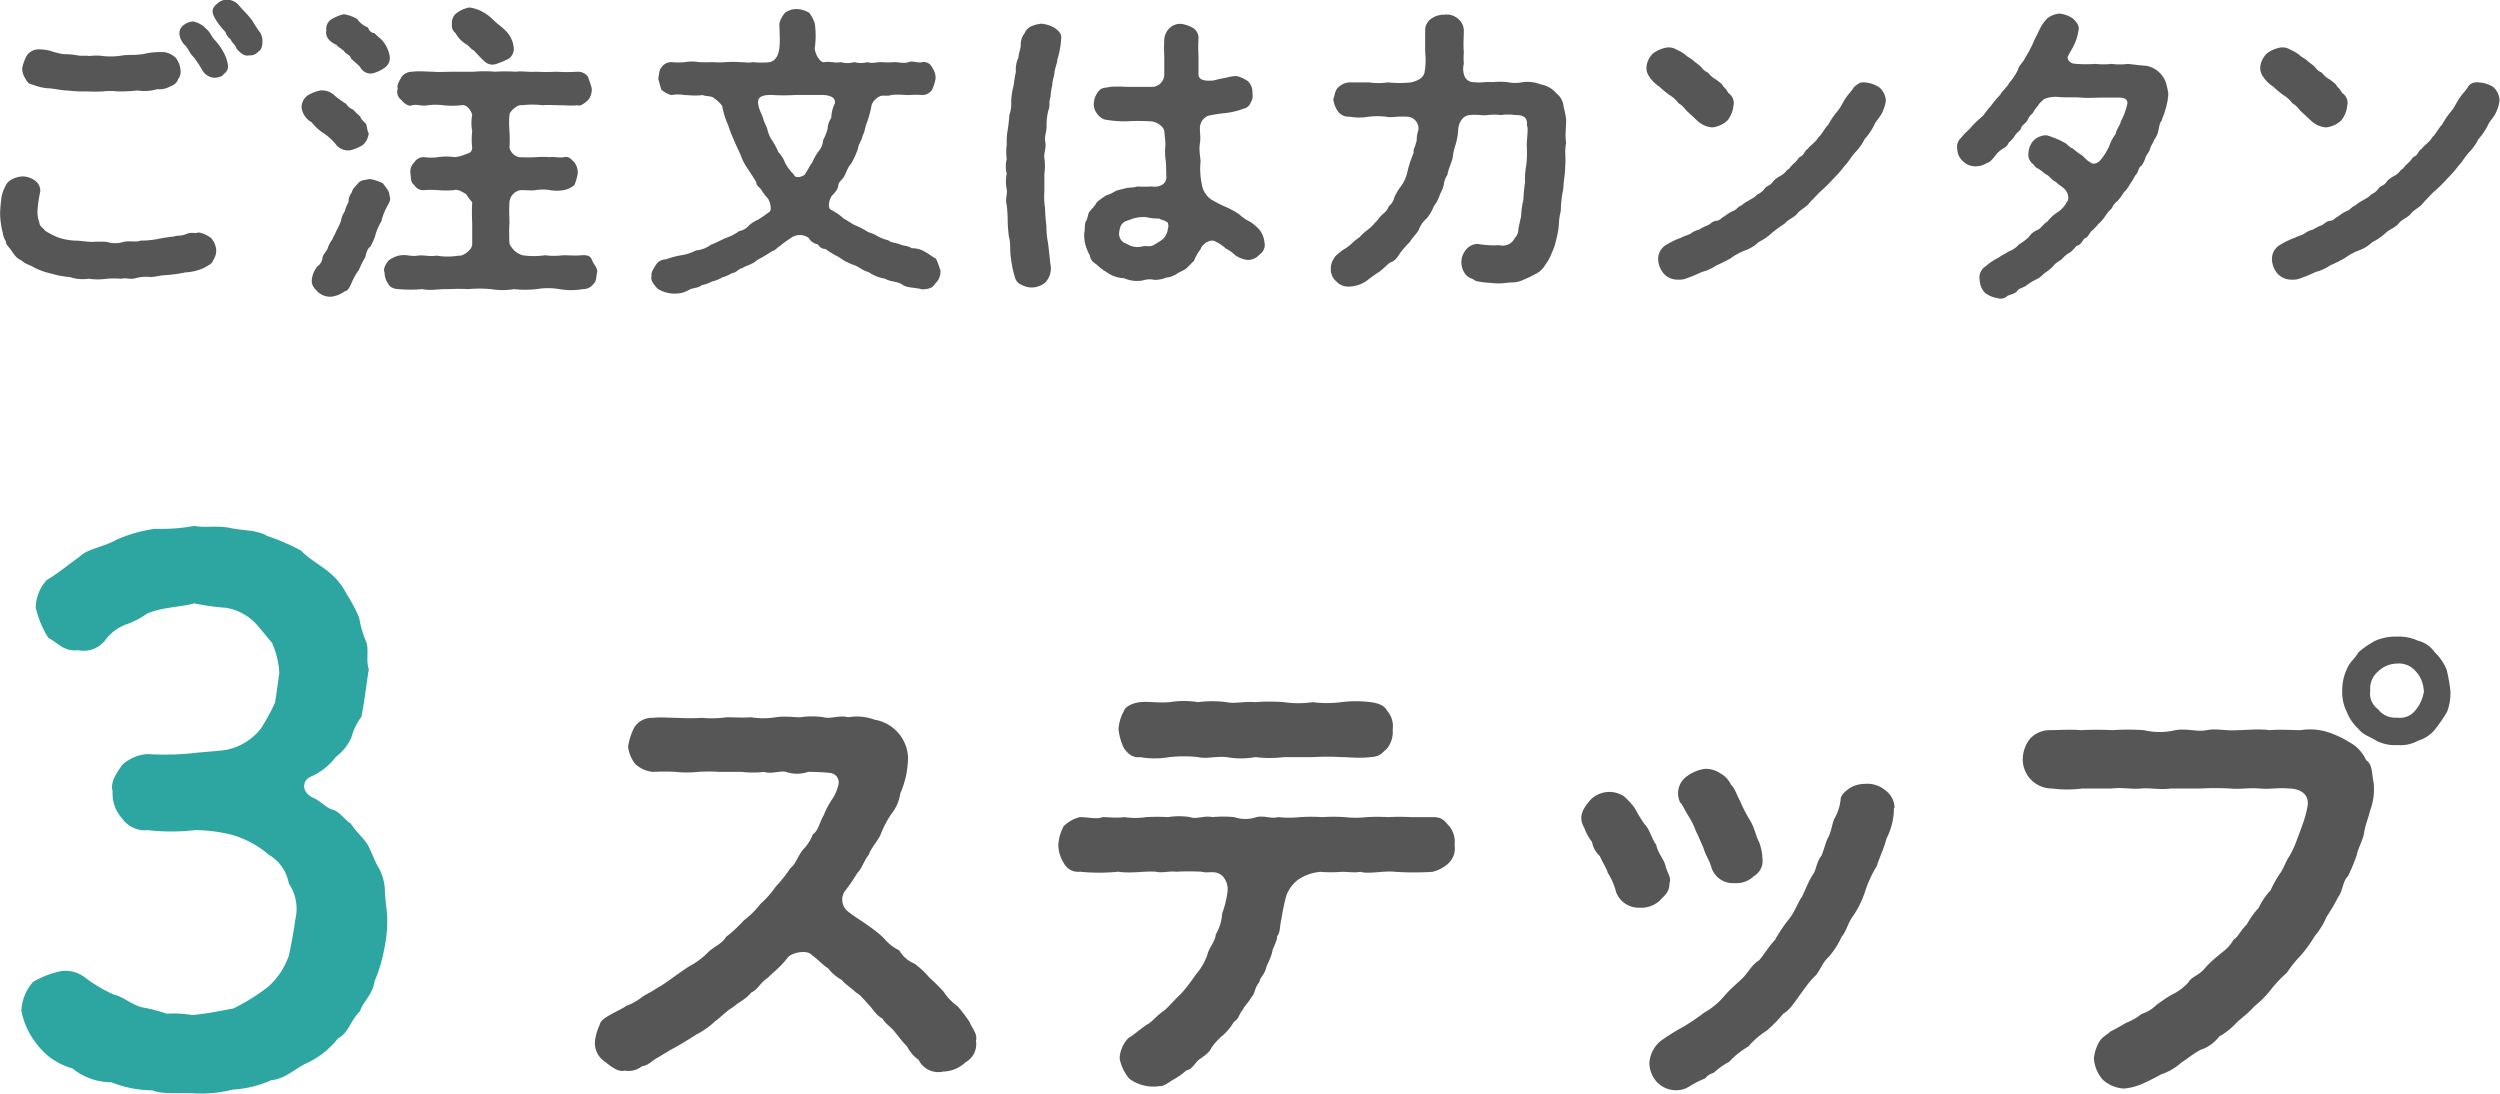 <svg xmlns="http://www.w3.org/2000/svg" viewBox="0 0 213.31 93.37"><defs><style>.cls-1{fill:#565656;}.cls-2{fill:#2da6a2;}</style></defs><g id="レイヤー_2" data-name="レイヤー 2"><g id="sp"><g id="contents"><g id="_3ステップ別バージョン" data-name="3ステップ別バージョン"><path class="cls-1" d="M31.72,21.63a1.45,1.45,0,0,1-.25.83c-.11.38-.48.46-.65.6a4.1,4.1,0,0,1-1.72.46,12.47,12.47,0,0,1-1.76.24c-.32,0-.73.13-1.21.16a3.48,3.48,0,0,0-1.24.08c-.52.17-.81-.05-1.25.06a10,10,0,0,0-1.24,0,5.13,5.13,0,0,1-1.56,0,3.35,3.35,0,0,1-1.6-.14,6.88,6.88,0,0,1-1.56-.29,5.92,5.92,0,0,1-1.49-.52c-.35-.24-.7-.24-1.1-.62-.46-.19-.62-.51-.89-.89s-.41-.4-.43-.73a1.8,1.8,0,0,1-.27-.75,7,7,0,0,1-.22-1.62,9.19,9.19,0,0,1,.08-1.06,3.08,3.08,0,0,1,.24-1c.19-.38.19-.54.6-.81a2.21,2.21,0,0,1,1-.3,1.87,1.87,0,0,1,1,.32,1.09,1.09,0,0,1,.51.95,11.5,11.5,0,0,0-.24,1.62,2.55,2.55,0,0,0,.16,1.05c0,.33.35.46.49.7a6.82,6.82,0,0,0,1.11.57,5.09,5.09,0,0,0,1.43.27c.51,0,1,.11,1.48.11a8.55,8.55,0,0,1,1.24,0,2.37,2.37,0,0,0,1.43,0c.54-.13,1,.06,1.46-.11a7.71,7.71,0,0,0,1.43-.13,12.43,12.43,0,0,1,1.41-.22c.32-.13.54,0,1.05-.21s.73,0,1.05-.14a2.49,2.49,0,0,1,1.08.49A1.74,1.74,0,0,1,31.72,21.63ZM15.38,6.89a1.4,1.4,0,0,1-.21-.81A3.59,3.59,0,0,1,15.57,5a1.23,1.23,0,0,1,1-.51,4,4,0,0,1,1,.13,6.68,6.68,0,0,0,1.11.28,7,7,0,0,1,1.19.1c.35.08.64,0,1.05.06a4.33,4.33,0,0,1,1.13,0A6,6,0,0,0,23.78,5c.62-.06,1,0,1.73-.11a6.19,6.19,0,0,1,1.78-.16,1.77,1.77,0,0,1,1,.51,2,2,0,0,1,.38,1,1,1,0,0,1-.22.81c-.05.3-.43.54-.65.6a1.88,1.88,0,0,1-1.13.24A3.79,3.79,0,0,1,25,8a13.6,13.6,0,0,1-1.7.08,5.11,5.11,0,0,0-1.24,0,12,12,0,0,1-1.32,0A12.18,12.18,0,0,1,19,8c-.53,0-1.18-.19-1.7-.19A4.55,4.55,0,0,1,16,7.48C15.68,7.46,15.52,7.16,15.38,6.89ZM32.71,5.78a.76.76,0,0,1-.35.81c-.1.22-.43.3-.81.33a1.29,1.29,0,0,1-1-.62,9.29,9.29,0,0,0-.75-1.14c-.38-.35-.43-.75-.84-1.11-.59-.75-.4-1.34-.05-1.61a1.54,1.54,0,0,1,.81-.33,2,2,0,0,1,1.13.62c.38.3.46.7.78,1a5.09,5.09,0,0,1,.68.95A3.26,3.26,0,0,1,32.71,5.78Zm2.95-1.89c0,.25-.08.68-.35.79a.87.87,0,0,1-.79.32c-.38.13-.83-.27-1.08-.59-.08-.33-.38-.46-.48-.76A1.35,1.35,0,0,1,32.5,3a5.71,5.71,0,0,1-.87-1.13c-.29-.49-.35-.87.17-1.27a1.22,1.22,0,0,1,.75-.35,1.41,1.41,0,0,1,1,.37c.19.22.35.41.59.65s.54.6.7.84a9.56,9.56,0,0,0,.62.94A1.37,1.37,0,0,1,35.66,3.89Z" transform="translate(-13.27 -0.28)"/><path class="cls-1" d="M39.87,10.72A1.69,1.69,0,0,1,39,9.45a1.28,1.28,0,0,1,.48-1A3.26,3.26,0,0,1,40.6,8a1.54,1.54,0,0,1,1.19.4,6.84,6.84,0,0,0,1,.73,1.22,1.22,0,0,0,.59.49,7.28,7.28,0,0,0,.62.59c.11.35.43.51.51.67s.08.57.22.76a1.5,1.5,0,0,1-.49,1,3.39,3.39,0,0,1-1.08.46A1.31,1.31,0,0,1,42,12.69a4.82,4.82,0,0,0-1.05-1A4,4,0,0,1,39.87,10.72ZM46.3,17.9a4.84,4.84,0,0,0-.49,1.27,4.62,4.62,0,0,0-.54,1.27,4.64,4.64,0,0,1-.4.89c-.22.11-.35.51-.43.89a7.77,7.77,0,0,0-.54,1.08,4.75,4.75,0,0,0-.6,1.05c-.21.46-.32.73-.62.79a2.45,2.45,0,0,1-1.19.46,1.59,1.59,0,0,1-1.1-.41c-.27-.3-.54-.51-.52-1A2.15,2.15,0,0,1,40.36,23a1,1,0,0,0,.43-.76c.06-.27.3-.45.43-.75a2.46,2.46,0,0,1,.41-.78c.11-.3.27-.52.35-.76a5.12,5.12,0,0,0,.38-.81,1.94,1.94,0,0,1,.32-.81,3.26,3.26,0,0,1,.33-.81,1.27,1.27,0,0,1,.29-.84c0-.24.35-.56.57-.81s.54-.21.94-.32a3.93,3.93,0,0,1,1.14.38c.19.29.59.7.54,1C46.68,17.36,46.43,17.61,46.3,17.9Zm-5.18-15a.94.94,0,0,1,.48-1,3.62,3.62,0,0,1,1-.41,3.25,3.25,0,0,1,1.14.41,2.07,2.07,0,0,0,.94.73.61.61,0,0,0,.54.48c.17.17.41.38.62.57a2.73,2.73,0,0,1,.68,1.4,1,1,0,0,1-.46,1,3,3,0,0,1-1,.46A1,1,0,0,1,44,6c-.22-.25-.51-.46-.76-.71-.1-.29-.29-.35-.51-.51-.27-.38-.48-.35-.75-.67C41.31,3.81,41,3.35,41.12,2.87Zm23.1,20.62c-.11.38,0,.68-.32,1a1.09,1.09,0,0,1-.89.43,6,6,0,0,1-2,0,5.77,5.77,0,0,0-1.95,0,9,9,0,0,1-1.94,0,5.74,5.74,0,0,1-1.94,0,11.54,11.54,0,0,0-2,0c-.78-.05-1.35,0-1.94,0s-1.3.14-1.94,0a11.43,11.43,0,0,1-2,0c-.33,0-.76-.13-.89-.43a1.76,1.76,0,0,1-.33-1c-.13-.27.06-.65.33-1a2.3,2.3,0,0,1,.89-.43c.64-.14,1,.1,1.62,0,.43-.08,1,.11,1.59,0a5.68,5.68,0,0,0,1.91,0c.36.08,1.19-.54,1.14-1,0-.7,0-1.32,0-1.78a17.23,17.23,0,0,1,0-1.78,5,5,0,0,1-.51-.67c-.36-.25-.81-.46-1-.36a7.59,7.59,0,0,1-1.43,0,8.9,8.9,0,0,0-1.14,0,.86.86,0,0,1-.86-.43c-.33-.22-.27-.6-.33-1a1.09,1.09,0,0,1,.33-.94.93.93,0,0,1,.86-.44,4,4,0,0,0,1.14,0,4.79,4.79,0,0,1,1.43,0,3.13,3.13,0,0,0,1-.27c.4-.11.48-.24.51-.54a6,6,0,0,1,0-1.41,3.78,3.78,0,0,1,0-1.4c-.08-.32-.46-.92-.92-.81a7.37,7.37,0,0,1-1.57,0,5,5,0,0,0-1.29,0c-.57.11-.86-.11-1.35,0-.27.14-.7-.16-.89-.43a.86.86,0,0,1-.33-1c-.13-.3.22-.76.33-1a1.14,1.14,0,0,1,.89-.43c.65-.08,1.19,0,1.81,0,.46.05,1.16,0,1.73,0s1.16,0,1.75,0a9.62,9.62,0,0,1,1.78,0,12.88,12.88,0,0,1,1.76,0c.62-.08,1.05.05,1.75,0a17.22,17.22,0,0,0,1.76,0,14.31,14.31,0,0,0,1.78,0,1.05,1.05,0,0,1,.89.43c.11.35.24.65.32,1a1.42,1.42,0,0,1-.32,1c-.22.19-.65.57-.89.43-.6.06-1,0-1.51,0s-1-.05-1.46,0a7.37,7.37,0,0,0-1.78,0c-.35-.11-1.06.54-1.06.81a7.84,7.84,0,0,0,0,1.4,11,11,0,0,1,0,1.41,1.11,1.11,0,0,0,.81.81,14.17,14.17,0,0,0,1.46,0,7.47,7.47,0,0,1,1.16,0c.49-.06.78.08,1.22,0s.54.11.89.44a1.52,1.52,0,0,1,.29.94,4.86,4.86,0,0,1-.29,1,2,2,0,0,1-.89.43,3.58,3.58,0,0,1-1.22,0,3.42,3.42,0,0,0-1.16,0c-.46.06-.7,0-1.32,0a1.15,1.15,0,0,0-.95,1c-.05.76,0,1.43,0,1.78a14.83,14.83,0,0,0,0,1.78,1.78,1.78,0,0,0,1.11,1,6.72,6.72,0,0,0,1.92,0,6.08,6.08,0,0,0,1.54,0c.53,0,1,.05,1.59,0s.78.13.89.43S64.28,23.17,64.22,23.49ZM51.83,2.33a1.05,1.05,0,0,1,.49-1,2.51,2.51,0,0,1,1-.41,3.11,3.11,0,0,1,1.14.38,3.77,3.77,0,0,1,.92.7c.32.33.64.49,1.13,1a2.34,2.34,0,0,1,.59,1.32,1,1,0,0,1-.48,1,8.43,8.43,0,0,1-1.08.44c-.6.13-.87-.17-1.24-.54s-.54-.6-.68-.68-.24-.21-.48-.43a2.56,2.56,0,0,1-1-1A.83.83,0,0,1,51.83,2.33Z" transform="translate(-13.27 -0.28)"/><path class="cls-1" d="M93.51,23.33a1.38,1.38,0,0,1-.46,1.16c-.21.4-.64.46-1.1.48-.6-.18-1.27-.1-1.68-.4s-1-.22-1.48-.51a3.37,3.37,0,0,1-1.41-.57c-.59-.14-.78-.46-1.32-.62a5,5,0,0,1-1.21-.65,8.94,8.94,0,0,1-1.16-.7.69.69,0,0,1-.62-.38,1.18,1.18,0,0,1-.81-.57,1.3,1.3,0,0,0-1.57.06,8.28,8.28,0,0,0-.89.65c-.3.19-.35.35-.65.43a12.45,12.45,0,0,1-1.27.75c-.37.38-1,.49-1.29.71-.25,0-.51.4-.84.4a3.22,3.22,0,0,1-.86.38,2.89,2.89,0,0,1-.87.35,3.37,3.37,0,0,1-.89.32c-.32.27-.73.19-1.1.41a2.23,2.23,0,0,1-1.16.3,2.59,2.59,0,0,1-1.52-.44c-.27-.32-.62-.7-.48-1.08-.08-.27.19-.64.35-.91a1,1,0,0,1,.86-.49,7.83,7.83,0,0,1,1.3-.35,3.92,3.92,0,0,0,1.27-.41,2.59,2.59,0,0,0,1.27-.48c.29-.11.72-.33,1.24-.57A4.32,4.32,0,0,0,76.34,20a1.39,1.39,0,0,0,.81-.46,2.68,2.68,0,0,1,.79-.51,11.42,11.42,0,0,0,.94-.65c.27-.08.14-.86-.11-1.19a3.59,3.59,0,0,1-.56-.75c-.19-.22-.41-.33-.41-.6-.21-.4-.51-.81-.73-1.16a4.69,4.69,0,0,1-.62-1.21c-.21-.46-.43-.92-.56-1.24a11.73,11.73,0,0,1-.49-1.27,6.62,6.62,0,0,1-.51-1.65,3,3,0,0,0-.65-.62c-.27-.27-.76-.16-1-.3-.73.09-1.19,0-1.57,0a3.29,3.29,0,0,0-1.13,0,2.2,2.2,0,0,1-.84-.46c-.08-.24-.19-.65-.27-.95.08-.24.05-.7.27-.94a1,1,0,0,1,.84-.46,6,6,0,0,0,1.19,0,3.41,3.41,0,0,1,1.16,0,11.21,11.21,0,0,0,1.16,0,7.43,7.43,0,0,0,1.16,0,9,9,0,0,1,1.16,0c.48,0,.75.08,1.16,0a6,6,0,0,0,1.43,0c.46-.11.73-.54.81-1.21s0-1.51,0-2.08a2.21,2.21,0,0,1,.48-.92,1.72,1.72,0,0,1,1-.32,2.21,2.21,0,0,1,1.06.32,2.69,2.69,0,0,1,.48.92,7.24,7.24,0,0,1,0,2.08c0,.54.51,1.32.81,1.21.51-.08,1,.11,1.4,0a2.08,2.08,0,0,0,1.16,0,2.2,2.2,0,0,0,1.14,0c.38.14.7,0,1.16,0a7.48,7.48,0,0,0,1.16,0c.32,0,.78.14,1.16,0s.84.11,1.19,0a.77.77,0,0,1,.83.46,1.5,1.5,0,0,1,.3.94,3.94,3.94,0,0,1-.3.95,1,1,0,0,1-.83.46,6.84,6.84,0,0,0-1.14,0c-.54,0-.89-.08-1.53,0-.22.11-.68,0-.92.09a1.4,1.4,0,0,0-.73.72,9.81,9.81,0,0,1-.38,1.46c-.19.43-.21.89-.38,1.14-.1.51-.4.83-.4,1.13a7.94,7.94,0,0,1-.6,1.32c-.35.35-.45.95-.7,1.24s-.38.38-.4.65-.25.54-.54.84c-.3.46-.38,1.13,0,1.24a4.64,4.64,0,0,1,1,.7c.38.22.65.41.89.54a8.62,8.62,0,0,1,1,.49c.27.21.51.19.92.43a3.53,3.53,0,0,0,1,.4c.24.22.59.19,1,.35s.68.11,1,.33a2.15,2.15,0,0,1,1.16.32c.4.22.59.41.91.57C93.32,22.73,93.38,23,93.51,23.33Zm-9.63-12a1.88,1.88,0,0,1,.32-1,2.92,2.92,0,0,1,.3-1.22c.1-.51-.41-.73-1.16-.73-1,0-1.62,0-2.14,0a16.63,16.63,0,0,1-2.13,0c-1,0-1.16.3-1.11.76s.36,1,.41,1.21c.11.41.35.79.38,1a2.87,2.87,0,0,0,.46,1,6.94,6.94,0,0,1,.48.92,2.56,2.56,0,0,1,.57.91,4.12,4.12,0,0,0,.75,1c.11.38.76.16.92,0,.22-.32.49-.86.65-1.05a5.31,5.31,0,0,1,.49-.89,1.59,1.59,0,0,0,.43-1A4.87,4.87,0,0,0,83.88,11.29Z" transform="translate(-13.27 -0.28)"/><path class="cls-1" d="M103.81,3.6a6.94,6.94,0,0,1-.32,1.75c0,.27-.22.78-.24,1.08s-.19.73-.19,1.08a6.71,6.71,0,0,0-.16,1.08c-.17.38,0,.67-.17,1.08a4.88,4.88,0,0,0-.16,1.35c0,.62-.21.81-.11,1.38s-.16,1-.08,1.37a4.69,4.69,0,0,1,0,1.35c0,.6,0,1.05,0,1.46a6.31,6.31,0,0,0,.06,1.46,13.28,13.28,0,0,0,.11,1.46,7.9,7.9,0,0,0,.13,1.45c.11.76.14,1.24.22,1.89a1.73,1.73,0,0,1-.49,1.59,1.89,1.89,0,0,1-1.08.38,1.82,1.82,0,0,1-.86-.21.94.94,0,0,1-.6-.65,9.61,9.61,0,0,1-.35-1.7c-.1-.54,0-1.27-.16-1.73a12.63,12.63,0,0,1-.11-1.35,12,12,0,0,0-.08-1.38c-.16-.51.08-1,0-1.35a3.23,3.23,0,0,1,0-1.35,2.37,2.37,0,0,1,0-1.24,4.32,4.32,0,0,1,0-1.24,5.68,5.68,0,0,1,.08-1.24,11.73,11.73,0,0,0,.14-1.27,3.09,3.09,0,0,0,.16-1.21,5.63,5.63,0,0,1,.19-1.24c.08-.52.1-.73.21-1.25a2.33,2.33,0,0,1,.22-1.21c0-.3.19-.76.19-1s0-.64.32-1.05a1.15,1.15,0,0,1,.59-.62,2.85,2.85,0,0,1,.87-.22,2.91,2.91,0,0,1,1.1.35C103.49,2.84,103.9,3.11,103.81,3.6ZM120.74,22a1.34,1.34,0,0,1-1,.46,2.22,2.22,0,0,1-1.08-.41,3.21,3.21,0,0,0-.79-.56,3.65,3.65,0,0,0-.89-.6c-.37-.27-1.13.17-1.27.65a3.75,3.75,0,0,0-.56,1c-.19.16-.35.35-.6.59s-.51.27-.86.51a2.1,2.1,0,0,1-.92.33,2.54,2.54,0,0,1-1,.19,1.83,1.83,0,0,0-1,.05,2.77,2.77,0,0,1-1.59-.19,2.73,2.73,0,0,1-1.52-.54,4,4,0,0,1-.81-.62c-.35-.24-.51-.35-.59-.78a4.87,4.87,0,0,1-.38-.92,3.46,3.46,0,0,1-.1-1c.08-.21,0-.56.13-1,.19-.16.14-.62.35-.86s.46-.49.59-.76a6.21,6.21,0,0,1,.81-.59,3.4,3.4,0,0,0,.81-.38c.22-.08.57-.16.9-.24s.51,0,.94-.14a9.48,9.48,0,0,0,1.21,0c.68.11,1.3-.21,1.27-.83s0-1-.08-1.57a5.19,5.19,0,0,1,0-1.13c0-.33-.06-.68-.09-1.14s-.7-.89-1.21-.89a17.48,17.48,0,0,0-2,0,9.16,9.16,0,0,1-1.92-.16,1.4,1.4,0,0,1-.65-.54,1.27,1.27,0,0,1-.24-.86,1.79,1.79,0,0,1,.4-1c.27-.35.54-.27,1-.38a10.44,10.44,0,0,1,1.38,0c.64,0,1.18,0,2.05,0a1.07,1.07,0,0,0,1.18-1c0-.68,0-1.22,0-1.65a12.7,12.7,0,0,1,0-1.43,1.48,1.48,0,0,1,.46-.94,1.29,1.29,0,0,1,1-.35,2.76,2.76,0,0,1,1,.35,1,1,0,0,1,.46.94,11.06,11.06,0,0,0,0,1.41c0,.59,0,.83,0,1.59,0,.54.6.59,1.27.54A11.5,11.5,0,0,1,118,6.89a2.26,2.26,0,0,1,.84-.11,2.89,2.89,0,0,1,.91.43,1.26,1.26,0,0,1,.38,1A1.09,1.09,0,0,1,120,9a.84.84,0,0,1-.65.56,6.2,6.2,0,0,1-1.65.38,11.52,11.52,0,0,0-1.35.22,1.15,1.15,0,0,0-.7,1.08c0,.46.08.81,0,1.27s0,1,.06,1.51a6.34,6.34,0,0,0,.11,2,1.9,1.9,0,0,0,.81,1.29A12.08,12.08,0,0,0,118,18a7.75,7.75,0,0,1,1,.56,3.61,3.61,0,0,0,.95.65,4,4,0,0,1,.83.73,2.27,2.27,0,0,1,.38,1A1,1,0,0,1,120.74,22Zm-7.88-2.75c-.22-.19-.49-.19-.7-.33a3.2,3.2,0,0,1-1-.1,3,3,0,0,0-1.56.24c-.6.16-.76.43-.84,1.08a.87.87,0,0,0,.65.94,1.64,1.64,0,0,0,1.35.22c.27-.08.62.08.94-.11a8.18,8.18,0,0,0,.76-.48,1.47,1.47,0,0,0,.46-.92A.68.68,0,0,0,112.86,19.2Z" transform="translate(-13.27 -0.28)"/><path class="cls-1" d="M146.9,10.48c0,.78-.11,1.32,0,2-.16.68,0,1.38-.08,1.94,0,.76-.14,1.24-.16,1.95a10.3,10.3,0,0,0-.22,1.94,4.85,4.85,0,0,0-.16,1.16,7,7,0,0,1-.22,1.22,4.68,4.68,0,0,1-.37,1.13,3.8,3.8,0,0,1-.57,1.05,1.83,1.83,0,0,1-.84.79,8.41,8.41,0,0,1-1,.48,2.28,2.28,0,0,1-1.05.24c-.3,0-.62.08-1.11.08-.16,0-.35,0-.73-.05a6.6,6.6,0,0,1-1.21-.16c-.22-.19-.43-.19-.73-.41a1.67,1.67,0,0,1-.11-2.24,1.33,1.33,0,0,1,1-.51,7.9,7.9,0,0,0,1.86.11,1.13,1.13,0,0,0,1.32-.62,1,1,0,0,0,.3-.76c.08-.4.14-.65.24-1.1a6.73,6.73,0,0,1,.19-1.38,13.56,13.56,0,0,1,.14-1.49,7.12,7.12,0,0,1,.11-1.51,8.48,8.48,0,0,0,.05-1.4c-.05-.78.16-1.57,0-2,.06-.62-.27-.86-1-.84a3.54,3.54,0,0,0-1.19,0,4.74,4.74,0,0,0-1.19,0c-.43.06-.86-.08-1.48,0a.88.88,0,0,0-.63.3,1.52,1.52,0,0,0-.37,1,5.88,5.88,0,0,1-.22,1.21,4.63,4.63,0,0,0-.22.92c-.05.54-.43,1.19-.48,1.67a1.7,1.7,0,0,0-.3.81,3,3,0,0,1-.32.81,3.25,3.25,0,0,1-.54,1.05,3.59,3.59,0,0,1-.62,1.06,2.27,2.27,0,0,0-.68,1c-.32.48-.48.56-.75,1a8.07,8.07,0,0,0-.81.92c-.27.43-.46.7-.87.83-.24.16-.43.41-.91.78a11.94,11.94,0,0,0-1,.71,2.69,2.69,0,0,1-1.56.56,1.37,1.37,0,0,1-1.11-.43,1.35,1.35,0,0,1-.48-1.08,1.51,1.51,0,0,1,.29-.92c.08-.21.49-.48.7-.67a3.85,3.85,0,0,0,.76-.54,4.9,4.9,0,0,1,.7-.57,5.12,5.12,0,0,1,.68-.62,3.41,3.41,0,0,0,.64-.62c.19-.13.33-.43.6-.67s.46-.38.57-.73a1.31,1.31,0,0,0,.48-.76,5.28,5.28,0,0,1,.46-.81,3.32,3.32,0,0,0,.68-1.48,9.89,9.89,0,0,1,.51-1.51c-.06-.36.13-.44.19-.84.13-.22,0-.51.21-1.08a1,1,0,0,0-.91-1.16c-1-.06-1.33.11-1.84,0a6.35,6.35,0,0,0-1.51,0,4.71,4.71,0,0,1-1.59,0,1.15,1.15,0,0,1-1-.44,2.36,2.36,0,0,1-.41-1.05c.11-.27.14-.75.41-1a1.48,1.48,0,0,1,1-.44c.57,0,1,0,1.64,0a5.41,5.41,0,0,0,1.6,0,9.79,9.79,0,0,0,2,0c.62-.16,1-.38,1.13-.81a6,6,0,0,0,.06-1.78c0-.46,0-1.32,0-1.86a1.2,1.2,0,0,1,.54-1,1.88,1.88,0,0,1,1.11-.33,1.46,1.46,0,0,1,1.13.33,1.34,1.34,0,0,1,.52,1c0,.54-.06,1.24,0,1.86a6.28,6.28,0,0,0,0,1,1.74,1.74,0,0,0,.08,1.11.84.84,0,0,0,.79.46c.64.08,1-.06,1.56,0a6.28,6.28,0,0,1,1.3,0,3.13,3.13,0,0,0,1.29,0,3.08,3.08,0,0,1,1.54.19,2.26,2.26,0,0,1,1.35.78,1.53,1.53,0,0,1,.6,1.13A6.83,6.83,0,0,1,146.9,10.48Z" transform="translate(-13.27 -0.28)"/><path class="cls-1" d="M154.85,7.67a2.91,2.91,0,0,1-.86-.86,1.25,1.25,0,0,1-.24-.76,1.84,1.84,0,0,1,.56-1.21,2.7,2.7,0,0,1,1.22-.51,1.26,1.26,0,0,1,.78.18,3.64,3.64,0,0,1,.76.44c.16.18.54.35.7.51s.43.32.59.48.27.38.65.54a2.14,2.14,0,0,0,.65.57c.21.16.57.38.65.62.32.25.35.51.56.65a1,1,0,0,1,.3,1,2.28,2.28,0,0,1-.54,1.27,2.26,2.26,0,0,1-1.27.56,2.09,2.09,0,0,1-1.24-.54c-.19-.18-.57-.54-.81-.75s-.43-.57-.81-.76a2.77,2.77,0,0,0-.81-.73A8.77,8.77,0,0,1,154.85,7.67Zm19.09,2.05c-.22.57-.62.87-.76,1.24a5.39,5.39,0,0,1-.81,1.19,4.59,4.59,0,0,1-.83,1.16c-.41.46-.54.79-.87,1.11a10.11,10.11,0,0,1-.94,1.08,13.77,13.77,0,0,1-1,1c-.32.27-.72.75-1,1-.3.46-.84.65-1.11,1s-.81.51-1.05.84a13,13,0,0,0-1.11.81,4.8,4.8,0,0,1-1.13.78,3.29,3.29,0,0,1-1.19.73,5.11,5.11,0,0,0-1.19.65,11.94,11.94,0,0,1-1.24.62,3.93,3.93,0,0,1-1.24.56,13,13,0,0,1-1.3.54,1.71,1.71,0,0,1-.75.11,1.58,1.58,0,0,1-1.19-.51,2,2,0,0,1-.48-1.22,1.39,1.39,0,0,1,.64-1.21,7,7,0,0,1,1.35-.65c.16-.11.35-.13.76-.32a1.77,1.77,0,0,1,.73-.35,4.41,4.41,0,0,1,.75-.38c.22-.08.38-.35.73-.38s.38-.24.73-.4a2.92,2.92,0,0,1,.7-.44c.3-.1.46-.4.7-.46a3.65,3.65,0,0,1,.68-.45c.13-.11.51-.25.67-.49a1.49,1.49,0,0,0,.65-.51c.11-.22.43-.22.65-.52s.43-.4.65-.54a1.65,1.65,0,0,0,.62-.54c.19-.05.27-.29.59-.56s.38-.52.6-.6.32-.51.56-.62c.19-.29.7-.59.92-1,.3-.25.54-.79.84-1.08a6.46,6.46,0,0,1,.78-1.14c.35-.43.41-.7.73-1.16s.51-.59.67-.89c.33-.27.52-.48,1-.4a2.51,2.51,0,0,1,1.19.43,1.64,1.64,0,0,1,.54,1.13A3.4,3.4,0,0,1,173.94,9.72Z" transform="translate(-13.27 -0.28)"/><path class="cls-1" d="M198.28,8.27A5.26,5.26,0,0,1,198,9.72c-.1.38-.24.62-.27.84-.21.16-.24.68-.29.81a1.75,1.75,0,0,1-.35.81c-.14.38-.3.51-.36.78s-.35.57-.4.76-.24.65-.41.75-.24.62-.45.76A5.51,5.51,0,0,1,195,16a2.69,2.69,0,0,1-.52.7,4.17,4.17,0,0,1-.54.73,1.61,1.61,0,0,0-.48.62,3.27,3.27,0,0,0-.57.68,3.09,3.09,0,0,1-.59.67,4,4,0,0,1-.6.62c-.21.24-.29.54-.59.62-.22.27-.3.54-.62.6-.16.1-.41.51-.68.62a3,3,0,0,0-.67.59,2.12,2.12,0,0,0-.73.59,4.77,4.77,0,0,1-.73.57,2.11,2.11,0,0,1-.73.54,4.25,4.25,0,0,0-.78.49c-.27.21-.62.21-.78.46s-.65.32-.84.43a.83.83,0,0,1-.84.19,2.37,2.37,0,0,1-1.08-.46,1.71,1.71,0,0,1-.45-1.11A1.12,1.12,0,0,1,182.7,23a4.62,4.62,0,0,1,1.08-.73c.24-.19.54-.3.89-.54a2.09,2.09,0,0,0,.87-.6,4.46,4.46,0,0,0,.83-.62,1.68,1.68,0,0,1,.81-.64c.19-.09.54-.57.78-.68a3.29,3.29,0,0,1,.76-.73,2.35,2.35,0,0,0,.89-.92c.24-.24.14-.75-.11-1.05s-.64-.46-.78-.67c-.38-.17-.4-.33-.76-.6-.21-.08-.54-.43-.81-.56s-.29-.3-.51-.46a1,1,0,0,1-.29-.89,1.7,1.7,0,0,1,.45-1.06,1.62,1.62,0,0,1,1.08-.43,7.34,7.34,0,0,1,1.52.62c.29.14.43.43.7.49a7.9,7.9,0,0,0,.7.54c.27.13.43.46.84.67.24.22.64.06.86-.21a5.17,5.17,0,0,0,.76-1.24,3.57,3.57,0,0,1,.54-1c0-.3.4-.76.43-1.06a5.34,5.34,0,0,0,.51-1.32c.19-.57-.22-.67-.54-.7-.57,0-1.21,0-1.67,0s-1.16.05-1.65,0-1.35,0-1.94-.05a2.48,2.48,0,0,0-1.27.18c-.19.17-.46.41-.49.54a2.67,2.67,0,0,0-.46.65,1.56,1.56,0,0,0-.48.65c-.22.32-.46.38-.52.62s-.37.38-.51.62a2.5,2.5,0,0,1-.54.62c-.13.33-.3.38-.57.57a2,2,0,0,0-.59.57c-.32.37-.4.51-.73.62a1.72,1.72,0,0,1-.94.27,1.48,1.48,0,0,1-1.08-.43,1.42,1.42,0,0,1-.49-1.06,1,1,0,0,1,.33-.94,5,5,0,0,1,.7-.73,7.57,7.57,0,0,1,.94-.95c.33-.24.57-.72.87-1a9.15,9.15,0,0,1,.83-1c.14-.29.57-.62.76-1a4.91,4.91,0,0,0,.75-1.13c.11-.43.44-.6.65-1.08A9.69,9.69,0,0,0,186.72,4c.14-.35.33-.7.57-1.19a3.53,3.53,0,0,1,.65-.95A1.87,1.87,0,0,1,189,1.44a2.49,2.49,0,0,1,1.11.4c.32.27.62.68.51,1a4.24,4.24,0,0,1-.46,1.43c-.16.32-.4.67-.46.86s.14.6.73.6a10.48,10.48,0,0,0,1.62,0,6,6,0,0,0,1.4,0,5,5,0,0,0,1.38,0c.54.06,1.11.14,1.54.16a2.19,2.19,0,0,1,1.73,1.52A7.9,7.9,0,0,1,198.28,8.27Z" transform="translate(-13.27 -0.28)"/><path class="cls-1" d="M207.23,7.67a2.84,2.84,0,0,1-.87-.86,1.32,1.32,0,0,1-.24-.76,1.86,1.86,0,0,1,.57-1.21,2.62,2.62,0,0,1,1.21-.51,1.26,1.26,0,0,1,.78.18,3.64,3.64,0,0,1,.76.44c.16.18.54.35.7.51s.43.32.59.48.27.38.65.54a2.14,2.14,0,0,0,.65.57c.22.16.57.38.65.62.32.25.35.51.57.65a1,1,0,0,1,.29,1,2.28,2.28,0,0,1-.54,1.27,2.26,2.26,0,0,1-1.27.56,2.09,2.09,0,0,1-1.24-.54c-.19-.18-.57-.54-.81-.75s-.43-.57-.81-.76a2.64,2.64,0,0,0-.81-.73A8.85,8.85,0,0,1,207.23,7.67Zm19.08,2.05c-.22.57-.62.87-.76,1.24a5.39,5.39,0,0,1-.81,1.19,4.59,4.59,0,0,1-.83,1.16c-.41.46-.54.79-.87,1.11a9.1,9.1,0,0,1-.94,1.08,11.9,11.9,0,0,1-1,1c-.33.27-.73.75-1,1-.3.46-.84.65-1.11,1s-.81.51-1.05.84-.75.48-1.11.81a4.6,4.6,0,0,1-1.13.78,3.29,3.29,0,0,1-1.19.73,4.85,4.85,0,0,0-1.18.65,13.14,13.14,0,0,1-1.25.62,3.93,3.93,0,0,1-1.24.56,13.88,13.88,0,0,1-1.29.54,1.78,1.78,0,0,1-.76.11,1.58,1.58,0,0,1-1.19-.51,2,2,0,0,1-.48-1.22,1.38,1.38,0,0,1,.65-1.21,6.75,6.75,0,0,1,1.35-.65c.16-.11.35-.13.75-.32a1.77,1.77,0,0,1,.73-.35,4.49,4.49,0,0,1,.76-.38c.21-.08.37-.35.72-.38s.38-.24.73-.4a3,3,0,0,1,.71-.44c.29-.1.45-.4.7-.46a3.25,3.25,0,0,1,.67-.45c.14-.11.51-.25.68-.49a1.53,1.53,0,0,0,.64-.51c.11-.22.44-.22.65-.52s.43-.4.65-.54a1.58,1.58,0,0,0,.62-.54c.19-.05.27-.29.59-.56s.38-.52.6-.6.32-.51.57-.62c.18-.29.7-.59.91-1,.3-.25.54-.79.84-1.08a6.46,6.46,0,0,1,.78-1.14c.35-.43.41-.7.73-1.16s.51-.59.68-.89.51-.48,1-.4A2.51,2.51,0,0,1,226,7.7a1.6,1.6,0,0,1,.54,1.13A3.05,3.05,0,0,1,226.31,9.72Z" transform="translate(-13.27 -0.28)"/><path class="cls-1" d="M96,87.48c.17.5.71,1,.54,1.59a1.75,1.75,0,0,1-.88,1.84,2.85,2.85,0,0,1-1.92.8,1.86,1.86,0,0,1-2.09-1,3.16,3.16,0,0,1-1-1.17c-.38-.34-.84-1-1-1.17-.29-.42-.87-.76-1.08-1.18-.51-.25-.84-.83-1.13-1.13s-.76-.92-1.13-1.09c-.42-.41-.92-.71-1.22-1.08a3.8,3.8,0,0,1-1.17-1c-.38-.21-.67-.58-1.38-1.13-.46-.5-1.76-.16-2.05.21a6.72,6.72,0,0,1-.92,1c-.13.17-.42.34-.76.72-.71.46-.83,1-1.46,1.29-.46.59-1,.76-1.51,1.22-.54.29-1.21,1-1.55,1.21a6.6,6.6,0,0,1-1.59,1.13c-.71.46-1.21.75-1.63,1-.79.42-1,.58-1.72,1-.41.21-.79.67-1.29.71a1.84,1.84,0,0,1-1.47.38c-.63.17-1.3-.46-1.76-.8A1.89,1.89,0,0,1,64.05,89a4.57,4.57,0,0,1,.38-1.26c.08-.38.42-.59.92-.88s1.09-.54,1.34-.75a4.75,4.75,0,0,0,1.3-.71c.25-.21.92-.51,1.25-.76a10,10,0,0,0,1.22-.79c.37-.25.92-.67,1.63-1.13a6.43,6.43,0,0,0,1.63-1.22c.59-.54,1.13-.67,1.51-1.29a11.35,11.35,0,0,0,1.5-1.39,7.68,7.68,0,0,0,1.43-1.42,8,8,0,0,0,1.29-1.46,11.43,11.43,0,0,0,1.26-1.59c.5-.38.63-1.09,1.17-1.68a3.64,3.64,0,0,0,.75-1.21c.47-.29.59-1.09.93-1.63a6.74,6.74,0,0,1,.79-1.47,3.87,3.87,0,0,0,.46-1.13.81.81,0,0,0-.71-1,17.76,17.76,0,0,0-1.88-.09,2.9,2.9,0,0,1-1.89,0c-.54-.12-1.21.21-1.88,0a7.6,7.6,0,0,1-1.88,0c-.84,0-1.3,0-1.89,0a15.38,15.38,0,0,0-1.88,0,8.65,8.65,0,0,1-1.88,0,17.75,17.75,0,0,0-1.93,0,2.5,2.5,0,0,1-1.55-.71A3,3,0,0,1,66.86,64a5.17,5.17,0,0,1,.54-1.67,1.77,1.77,0,0,1,1.55-.8c.71-.08,1.34,0,2.13,0a18.22,18.22,0,0,0,2.1,0,8.9,8.9,0,0,0,2.09-.05c.58,0,1.3.05,2.09,0a6.58,6.58,0,0,0,2.09,0c.8-.12,1.51,0,2.1,0a6.61,6.61,0,0,1,2,0c.58.17,1.38-.21,2.09,0a4.33,4.33,0,0,1,2.26.21A3.41,3.41,0,0,1,90.75,65a9.46,9.46,0,0,1-.16,1.42A9,9,0,0,1,90.08,68a3.49,3.49,0,0,1-.75,1.72,8.8,8.8,0,0,0-.92,1.76c-.21.5-.88,1.25-1,1.71-.51.67-.55,1.13-1,1.59a15.63,15.63,0,0,1-1.09,1.59A1.29,1.29,0,0,0,85.56,78c.55.46,1.34.92,1.72,1.21a11.79,11.79,0,0,1,1.38,1.09A3.89,3.89,0,0,0,90,81.37a2.63,2.63,0,0,0,1.3,1.13,7.74,7.74,0,0,1,1.25,1.17,17.1,17.1,0,0,1,1.22,1.21,4.64,4.64,0,0,0,1.21,1.26A14.55,14.55,0,0,1,96,87.48Z" transform="translate(-13.27 -0.28)"/><path class="cls-1" d="M137.38,72.37a1.76,1.76,0,0,1-.5,1.55,3.1,3.1,0,0,1-1.39.75,25.29,25.29,0,0,1-3.14,0c-1-.12-2.26.21-3,0-.59.09-.92,0-1.59,0a12.52,12.52,0,0,1-1.84,0,4,4,0,0,0-1.89.67,3,3,0,0,0-1,1.34,17,17,0,0,0-.42,2c-.16.59-.08,1.17-.37,1.47,0,.46-.34.92-.42,1.34s-.38,1-.5,1.29c-.13.67-.55.88-.59,1.3-.46.5-.34,1-.71,1.3-.09.29-.63.79-.67,1-.42.5-.34.8-.8,1.09a4.67,4.67,0,0,1-.92,1.13,5.23,5.23,0,0,0-1,1.09c-.17.42-.76.79-1.05,1s-.63.88-1.09.92a5.62,5.62,0,0,1-1.13.8c-.29.17-.79.58-1.13.54a3.48,3.48,0,0,1-2.59-.62,3.67,3.67,0,0,1-.84-1.76,2.71,2.71,0,0,1,.75-1.72c.38-.21.84-.63,1.55-1.13.46-.21.84-.79,1.55-1.25.42-.38.88-.93,1.42-1.43a15.49,15.49,0,0,0,1.22-1.59,5.22,5.22,0,0,0,1-1.71c.09-.51.71-1.22.71-1.72a4,4,0,0,0,.55-1.8,8.26,8.26,0,0,0,.46-1.88,1.64,1.64,0,0,0-.5-1.38c-.67-.47-1.09-.13-1.72-.3a19.55,19.55,0,0,0-2.18,0c-.5-.08-1.21.13-1.71,0-.88-.08-2.14.17-3.22,0a16.71,16.71,0,0,1-3.27,0,1.38,1.38,0,0,1-1.38-.75,3,3,0,0,1-.46-1.55,3.8,3.8,0,0,1,.46-1.59A3,3,0,0,1,105.4,70c.75,0,1.47.21,1.93,0,.54,0,1.17.09,1.88,0a6.26,6.26,0,0,0,1.84,0,16.68,16.68,0,0,1,1.88,0,5.88,5.88,0,0,1,1.89,0c.5.21,1.25-.16,1.88,0a9.82,9.82,0,0,1,1.88,0,2.9,2.9,0,0,0,1.89,0c.67-.16,1.25.17,1.84,0a8.93,8.93,0,0,0,1.88,0,14.75,14.75,0,0,1,1.89,0A14.67,14.67,0,0,1,128,70a8.38,8.38,0,0,0,1.88,0,16.31,16.31,0,0,1,1.85,0,16.71,16.71,0,0,1,1.88,0c.67,0,1.13,0,1.92,0s.92.26,1.39.76A2.12,2.12,0,0,1,137.38,72.37Zm-28.67-9.84a3.53,3.53,0,0,1,.46-1.59c.08-.33.67-.67,1.38-.75s1.46.08,2.51,0a7.62,7.62,0,0,1,2.43,0,9.41,9.41,0,0,1,2.43,0c.79.16,1.46-.09,2.46,0a15.17,15.17,0,0,1,2.43,0,8.52,8.52,0,0,0,2.47,0,9.37,9.37,0,0,0,2.43,0,10.12,10.12,0,0,1,2.51,0c.84.12,1.17.33,1.42.75a2,2,0,0,1,.46,1.59,2.29,2.29,0,0,1-.46,1.59c-.5.46-.62.71-1.42.76-1,.12-1.76,0-2.51,0a21.87,21.87,0,0,0-2.43,0c-.84,0-1.76,0-2.47,0a9.87,9.87,0,0,1-2.43,0,7,7,0,0,1-2.46,0c-1-.09-1.6.17-2.43,0a11,11,0,0,0-2.43,0,7.26,7.26,0,0,1-2.51,0c-.55.08-1-.21-1.38-.76A4.88,4.88,0,0,1,108.71,62.53Z" transform="translate(-13.27 -0.28)"/><path class="cls-1" d="M154.87,77.14a2.37,2.37,0,0,1-1.71.59,2.06,2.06,0,0,1-2-1.34,5.51,5.51,0,0,0-.71-1.64c-.05-.29-.51-1-.67-1.42a2.12,2.12,0,0,1-.67-1.21,4.57,4.57,0,0,1-.67-1.22c-.59-1,0-1.75.54-2.38a2.27,2.27,0,0,1,2.85-.3,6.51,6.51,0,0,1,.92,1,12.19,12.19,0,0,0,.84,1.38c.46.46.62,1.3,1,1.76.12.71.63,1.17.79,1.8s.51,1,.34,1.46C155.71,76.43,155.33,76.64,154.87,77.14Zm20-7.91a5.82,5.82,0,0,1-.63,2.59c-.29,1.05-.67,1.76-.83,2.35a9.6,9.6,0,0,0-1,2.17,8.45,8.45,0,0,1-1,2.06c-.51.67-.59,1.34-1,1.8a7.13,7.13,0,0,1-1.09,1.71c-.58.5-.79,1.3-1.21,1.68s-.84,1-1.3,1.63-.84,1.25-1.38,1.55A11.82,11.82,0,0,1,164,88.23a6.69,6.69,0,0,0-1.55,1.34,6.81,6.81,0,0,0-1.63,1.3,6.32,6.32,0,0,0-1.3.92c-.5.21-.59.29-.75.5a8.24,8.24,0,0,0-1.39.71,2.07,2.07,0,0,1-1.21.3,2.24,2.24,0,0,1-1.55-.72A2.49,2.49,0,0,1,154,91,2.66,2.66,0,0,1,155,89.07a18.37,18.37,0,0,1,1.88-1.17,18.54,18.54,0,0,0,1.8-1.22,6.12,6.12,0,0,0,1.68-1.38c.54-.63,1-1,1.54-1.51s.84-1.21,1.47-1.58c.5-.59.75-1.09,1.34-1.72a13.2,13.2,0,0,1,1.21-1.8c.46-.55.76-1.42,1.09-1.88.34-.67.54-1.3,1-2,.21-.3.3-1.09.67-1.51.25-.58.34-1.13.59-1.59s.29-1,.5-1.55a4.07,4.07,0,0,0,.55-1.67c0-.42.54-.8.83-1a2.59,2.59,0,0,1,1.3-.33,2.36,2.36,0,0,1,1.67.54A1.88,1.88,0,0,1,174.92,69.23Zm-18.21-.42a1.78,1.78,0,0,1,.55-2.3,3.27,3.27,0,0,1,1.55-.63,2.23,2.23,0,0,1,1.29.38,2.16,2.16,0,0,1,.93,1c.29.21.54,1,.75,1.34a13.26,13.26,0,0,0,.88,1.72c.37.58.5,1.38.75,1.8a4.43,4.43,0,0,1,.29,1.42,1.51,1.51,0,0,1-.75,1.51,2.13,2.13,0,0,1-1.63.58,1.92,1.92,0,0,1-2-1.42c-.21-.67-.5-1-.67-1.63-.13-.25-.42-1-.63-1.38a6.15,6.15,0,0,0-.59-1.22C157.22,69.73,156.88,69.1,156.71,68.81Z" transform="translate(-13.27 -0.28)"/><path class="cls-1" d="M215.79,67a5.13,5.13,0,0,1-.29,2.43c-.21.84-.42,1.25-.51,1.88s-.54,1.38-.62,1.89a16,16,0,0,1-.76,1.84c-.46.42-.46,1.34-.83,1.76a15.33,15.33,0,0,1-1,1.71,6.16,6.16,0,0,1-1,1.63,11.38,11.38,0,0,1-1.18,1.64,10.89,10.89,0,0,0-1.21,1.5A10.74,10.74,0,0,0,207,84.76a8.19,8.19,0,0,1-1.38,1.38c-.5.58-1.09,1-1.46,1.34a6.41,6.41,0,0,1-1.55,1.25,3.24,3.24,0,0,1-1.59,1.13c-.63.34-1.18.8-1.64,1.09a4.88,4.88,0,0,1-1.71,1,19.32,19.32,0,0,1-1.76.87,4.83,4.83,0,0,1-1.46.34,3,3,0,0,1-1.76-.75,3.12,3.12,0,0,1-.76-1.8,3.46,3.46,0,0,1,.38-1.3c.29-.59.75-.71,1-1,.59-.3.71-.38,1.38-.76a5,5,0,0,0,1.3-.75,3.2,3.2,0,0,0,1.3-.8c.25-.16.67-.5,1.25-.83A4.53,4.53,0,0,0,200,84.09c.25-.46.88-.59,1.34-1.13s.88-.88,1.29-1.22.84-.62,1.22-1.29c.38-.21.54-.71,1.13-1.3A7,7,0,0,1,206,77.73a5.22,5.22,0,0,1,1-1.47,8.89,8.89,0,0,1,.88-1.55c.29-.46.46-1,.71-1.34a8.18,8.18,0,0,0,.67-1.46c.21-.55.38-1,.54-1.47a8.45,8.45,0,0,0,.38-1.5c.08-1.09-.92-1.38-1.59-1.38-1-.09-1.59.08-2.51,0s-1.72.08-2.51,0a23.59,23.59,0,0,0-2.56,0c-.79,0-1.84,0-2.51,0-1,.13-1.75-.08-2.55,0s-1.67-.12-2.51,0c-.84,0-1.8,0-2.51,0a10,10,0,0,1-2.56,0,2.49,2.49,0,0,1-2.51-2.55,2.87,2.87,0,0,1,.63-1.71,2.29,2.29,0,0,1,1.63-.72c.84,0,1.68-.08,2.72,0a26.27,26.27,0,0,1,2.68,0,20,20,0,0,1,2.68,0,5.74,5.74,0,0,0,2.68,0c1-.17,1.84.17,2.68,0s1.55.08,2.68,0c.67,0,1.71-.13,2.68,0,.92-.08,1.88,0,2.63,0a5.16,5.16,0,0,1,2.22.13,8.37,8.37,0,0,1,1.93.88,3.3,3.3,0,0,1,1.46,1.55C215.71,65.5,215.62,66.22,215.79,67Zm6.28-6a12.49,12.49,0,0,1-1,1.47,2.89,2.89,0,0,1-1.46,1,3.1,3.1,0,0,1-1.8.38,3.37,3.37,0,0,1-1.8-.38c-.5-.33-1.09-.46-1.51-1a3.91,3.91,0,0,1-1-1.47,3.66,3.66,0,0,1-.38-1.8,4.2,4.2,0,0,1,.38-1.8c.29-.71.67-.87,1-1.46a7.57,7.57,0,0,1,1.46-1,4.3,4.3,0,0,1,1.8-.34,3.85,3.85,0,0,1,1.8.34,2.5,2.5,0,0,1,1.46,1,4.38,4.38,0,0,1,1,1.46,13.28,13.28,0,0,1,.33,1.85A4.51,4.51,0,0,1,222.07,61Zm-2-1.8a2.51,2.51,0,0,0-.67-1.63,1.87,1.87,0,0,0-1.63-.67,2.34,2.34,0,0,0-1.59.67,1.91,1.91,0,0,0-.67,1.63,1.65,1.65,0,0,0,.67,1.6,1.81,1.81,0,0,0,1.59.71,1.69,1.69,0,0,0,1.63-.67A3.26,3.26,0,0,0,220.1,59.18Z" transform="translate(-13.27 -0.28)"/><path class="cls-2" d="M46.05,81.28A12.47,12.47,0,0,1,45.23,84c-.18,1.19-1,1.75-1.24,2.56-.88.87-.94,1.81-1.87,2.31A7.38,7.38,0,0,1,39.43,91c-.87.37-1.87,1.37-3,1.44a9.36,9.36,0,0,1-3.31.81,10.8,10.8,0,0,1-3.43.31c-.94-.06-2.62.12-3.43-.25a9.61,9.61,0,0,1-3.5-.69,5.25,5.25,0,0,1-3.31-1.18,5.59,5.59,0,0,1-2.93-1.94,6.52,6.52,0,0,1-1.43-3,4,4,0,0,1,1-2.44,8.06,8.06,0,0,1,2.43-.93,2.75,2.75,0,0,1,1.93.5A12.5,12.5,0,0,0,23,85.15c.81.18,1.31.74,2.31,1.06a15.14,15.14,0,0,1,2.18.56,9.61,9.61,0,0,1,2.19.12c1.24-.12,2.12-.31,3.49-.56a17.12,17.12,0,0,0,3-1.87,6.42,6.42,0,0,0,1.74-2.62c.25-1.12.44-2.25.56-3.12a3.85,3.85,0,0,0-.56-3.06,3.5,3.5,0,0,0-1.68-2.43,8.57,8.57,0,0,0-3.06-1.69,13.09,13.09,0,0,0-3.24-.43,17.76,17.76,0,0,1-4.06,0,2.34,2.34,0,0,1-2.18-1,3.14,3.14,0,0,1-.81-2.31c-.25-.81.43-1.68.81-2.25a3.55,3.55,0,0,1,2.18-.93,23.53,23.53,0,0,0,3.68-.06c1.06-.13,2.5-.19,3.12-.32a5,5,0,0,0,2.87-1.81,19.16,19.16,0,0,0,1.19-2.18c.12-.69.25-1.68.37-2.56a7.22,7.22,0,0,0-.62-2.56c-.44-.5-1.19-1.49-1.62-1.87a4.48,4.48,0,0,0-2.31-1.12,19.34,19.34,0,0,1-2.69-.38c-1.12.32-2.8.32-4.05.88a7,7,0,0,1-1.81.93,3.91,3.91,0,0,0-1.69,1.25,2.33,2.33,0,0,1-2.37.94c-1.24.12-1.62-.56-2.55-1.06a8.5,8.5,0,0,1-1.07-2.56,3.55,3.55,0,0,1,.94-2.37c.94-.56,1.69-1.19,2.81-2,.68-.68,2.06-.81,3.12-1.43a12.29,12.29,0,0,1,3.3-.94,15.86,15.86,0,0,0,3.37-.25c.88.19,1.94-.06,3.12.19s2.12.12,3.12.68a18,18,0,0,1,2.87,1.25c.63.69,1.88,1.38,2.5,1.94A5.52,5.52,0,0,1,42.86,51,12.38,12.38,0,0,1,43.92,53a8.63,8.63,0,0,0,.63,2.12c.19.75-.06,1.56.19,2.25-.25,1.56-.38,2.81-.63,4.06a5.31,5.31,0,0,0-.87,1.81,4.33,4.33,0,0,1-1.31,1.62,5.44,5.44,0,0,1-2.12,1.68c-.75.31-.88,1.31.18,1.81.82.38,1.06.88,1.81,1.06.56.25,1,.94,1.38,1.12.56.82.87,1,1.37,1.69.31.44.62,1.37.93,1.93a4.27,4.27,0,0,1,.63,2.06c0,.57.12,1.38.19,2.12A11.4,11.4,0,0,1,46.05,81.28Z" transform="translate(-13.27 -0.28)"/></g></g></g></g></svg>